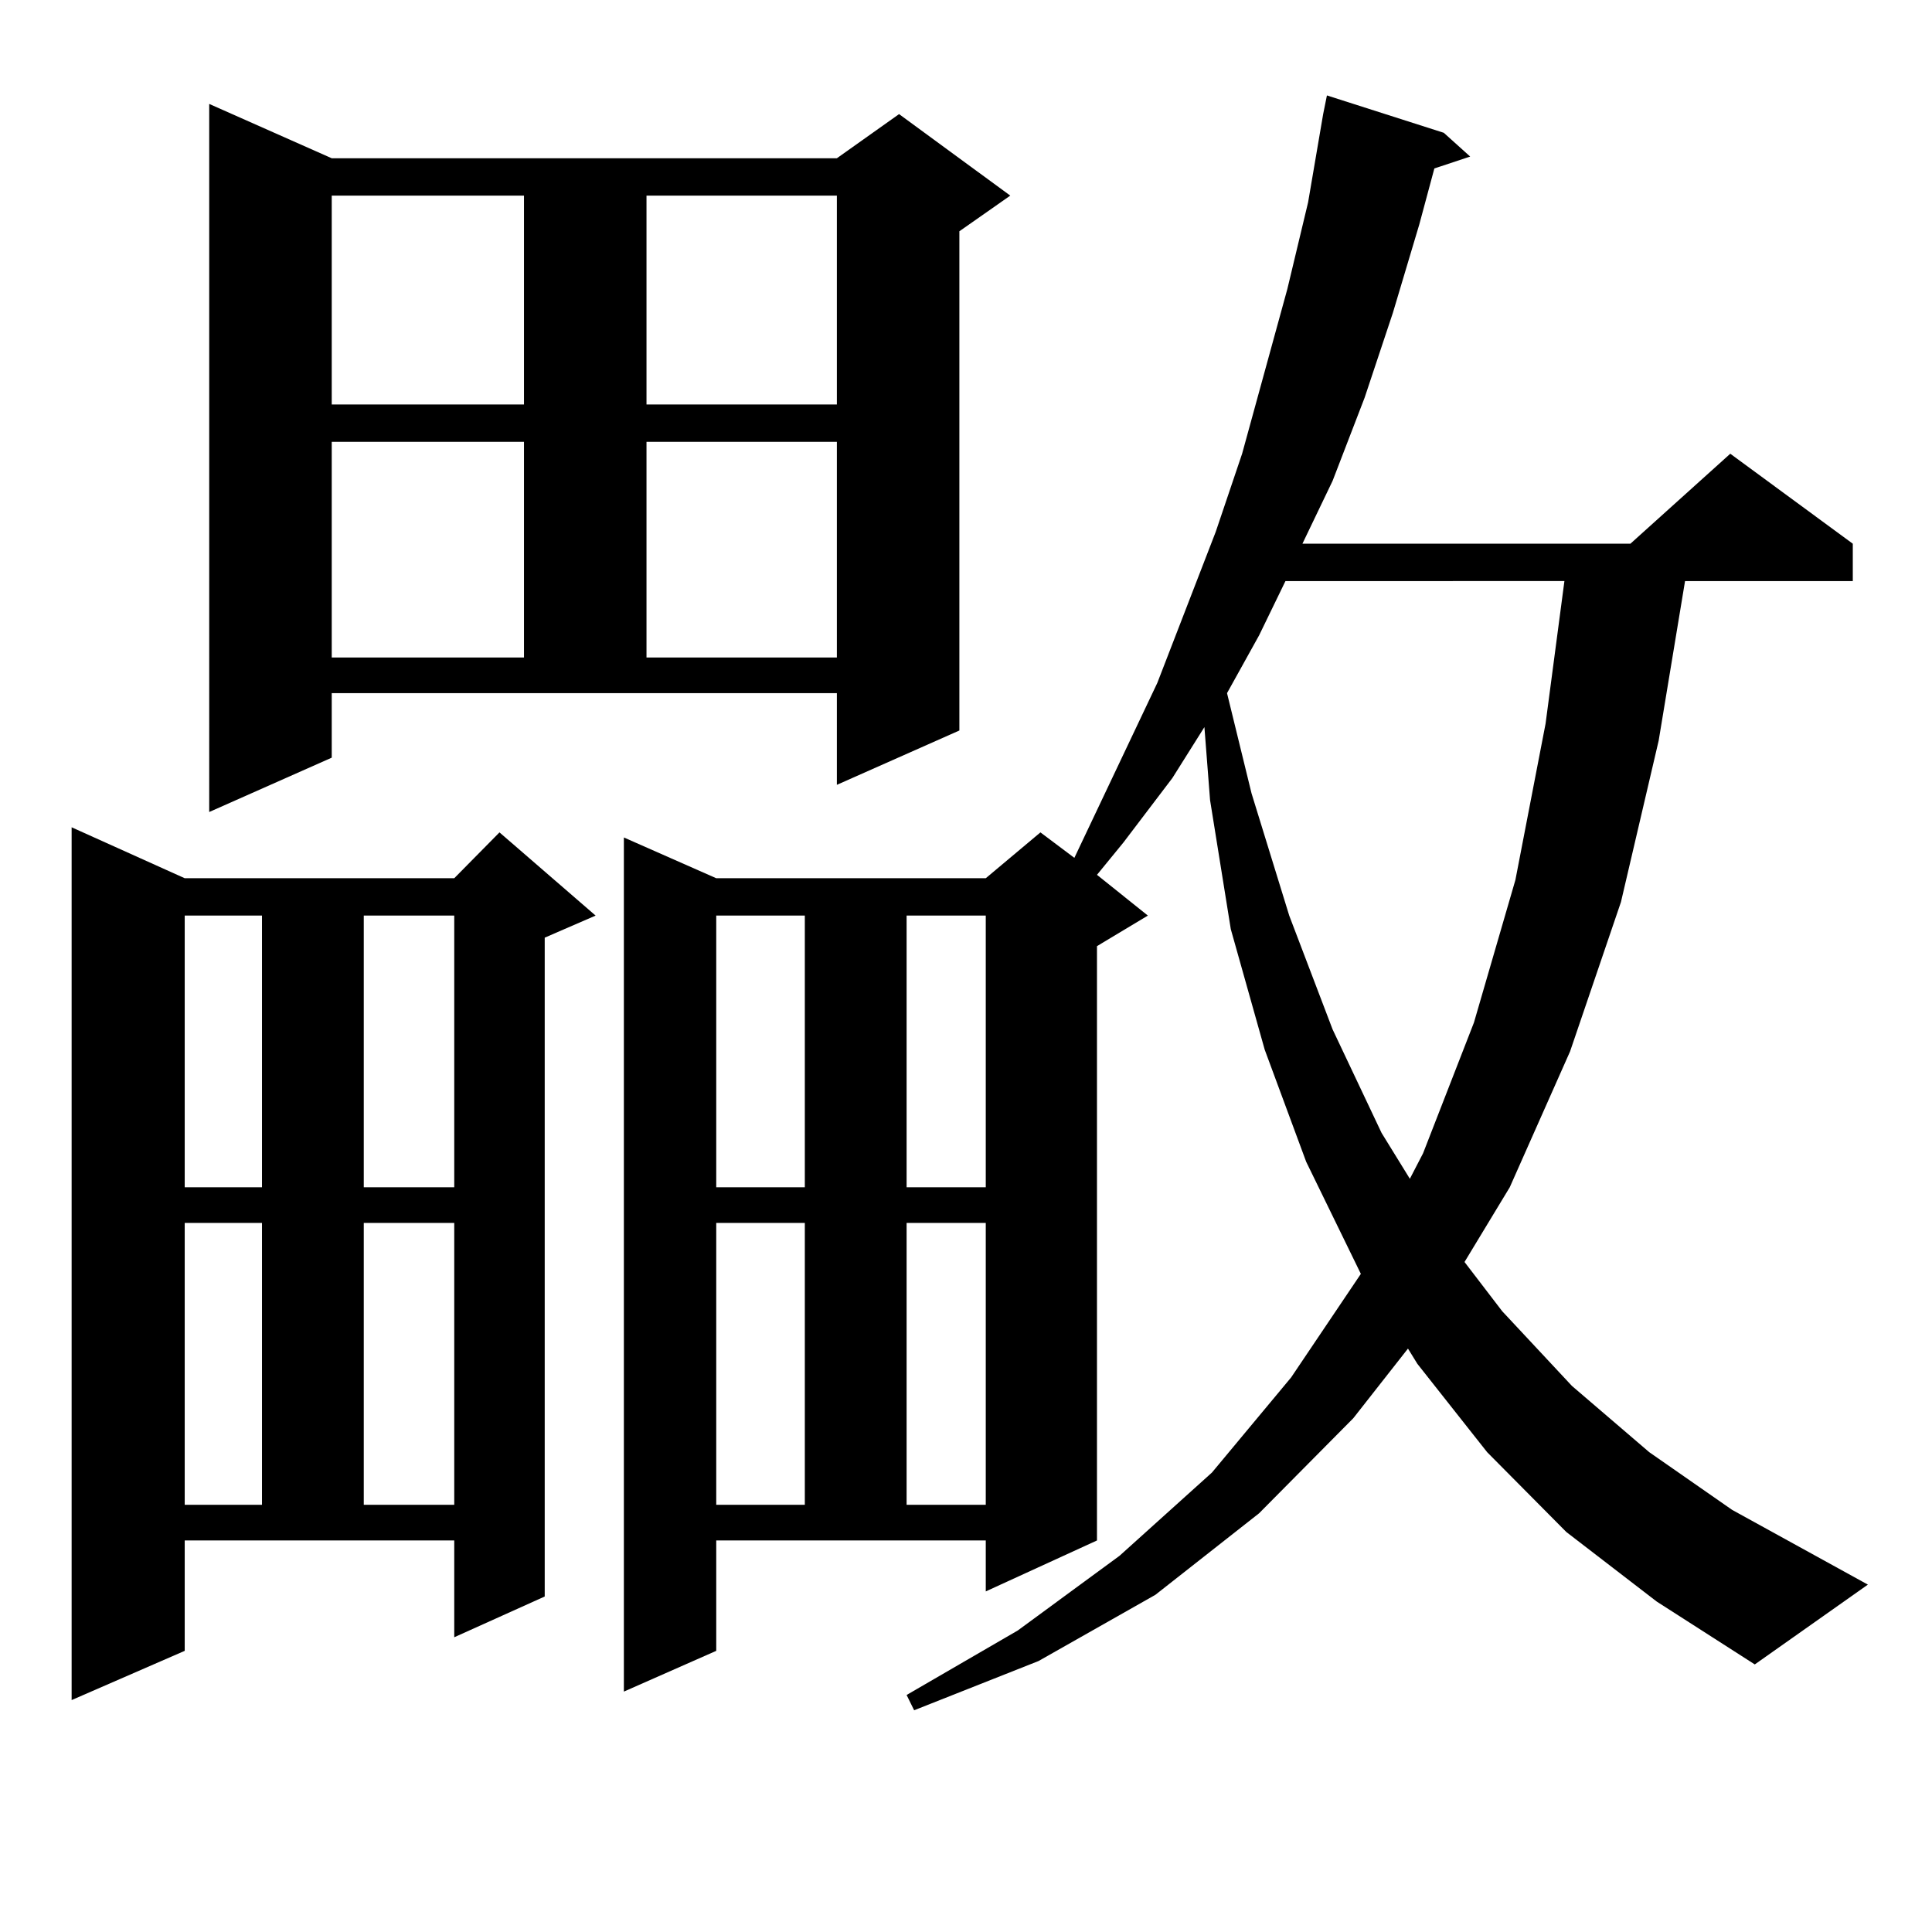 <?xml version="1.0" encoding="utf-8"?>
<!-- Generator: Adobe Illustrator 16.0.0, SVG Export Plug-In . SVG Version: 6.00 Build 0)  -->
<!DOCTYPE svg PUBLIC "-//W3C//DTD SVG 1.1//EN" "http://www.w3.org/Graphics/SVG/1.1/DTD/svg11.dtd">
<svg version="1.1" id="图层_1" xmlns="http://www.w3.org/2000/svg" xmlns:xlink="http://www.w3.org/1999/xlink" x="0px" y="0px"
	 width="1000px" height="1000px" viewBox="0 0 1000 1000" enable-background="new 0 0 1000 1000" xml:space="preserve">
<path d="M95.608,854.473l-58.535,25.488V428.203l58.535,26.367h139.509l23.414-23.73l49.755,43.066l-26.341,11.426v341.016
	l-46.828,21.094v-50.098H95.608V854.473z M95.608,473.906v140.625h39.999V473.906H95.608z M95.608,632.988v145.898h39.999V632.988
	H95.608z M171.704,392.168l-63.413,28.125V53.789l63.413,28.125h261.457l32.194-22.852l57.56,42.188l-26.341,18.457v258.398
	l-63.413,28.125V358.77H171.704V392.168z M171.704,101.25v108.105h99.51V101.25H171.704z M171.704,228.691v111.621h99.51V228.691
	H171.704z M188.289,473.906v140.625h46.828V473.906H188.289z M188.289,632.988v145.898h46.828V632.988H188.289z M810.712,792.949
	l-40.975-41.309l-36.097-45.703l-4.878-7.91l-28.292,36.035l-48.779,49.219l-53.657,42.188l-60.486,34.277l-64.389,25.488
	l-3.902-7.91l57.56-33.398l52.682-38.672l47.804-43.066l40.975-49.219l36.097-53.613l-28.292-58.008l-21.463-58.008l-17.561-62.402
	l-10.731-66.797l-2.927-37.793l-16.585,26.367l-25.365,33.398l-13.658,16.699l26.341,21.094l-26.341,15.82v307.617l-57.56,26.367
	v-26.367H370.723v57.129l-47.804,21.094v-442.09l47.804,21.094h139.509l28.292-23.73l17.561,13.184l42.926-90.527l30.243-78.223
	l13.658-40.43l23.414-85.254l10.731-44.824l7.805-45.703l1.951-9.668l60.486,19.336l13.658,12.305l-18.536,6.152l-7.805,29.004
	l-13.658,45.703l-14.634,43.945l-16.585,43.066l-15.609,32.52h169.752l51.706-46.582l63.413,46.582v19.336h-86.827l-13.658,82.617
	l-19.512,83.496l-26.341,77.344l-31.219,70.313l-23.414,38.672l19.512,25.488l36.097,38.672l39.999,34.277l42.926,29.883
	l70.242,38.672l-58.535,41.309l-50.73-32.52L810.712,792.949z M334.626,101.25v108.105h98.534V101.25H334.626z M334.626,228.691
	v111.621h98.534V228.691H334.626z M370.723,473.906v140.625h45.853V473.906H370.723z M370.723,632.988v145.898h45.853V632.988
	H370.723z M469.257,473.906v140.625h40.975V473.906H469.257z M469.257,632.988v145.898h40.975V632.988H469.257z M665.35,300.762
	l-13.658,28.125l-16.585,29.883l12.683,51.855l19.512,63.281l22.438,58.887l25.365,53.613l14.634,23.73l6.829-13.184l26.341-67.676
	l21.463-73.828l15.609-80.859l9.756-73.828H665.35z"/>
</svg>
